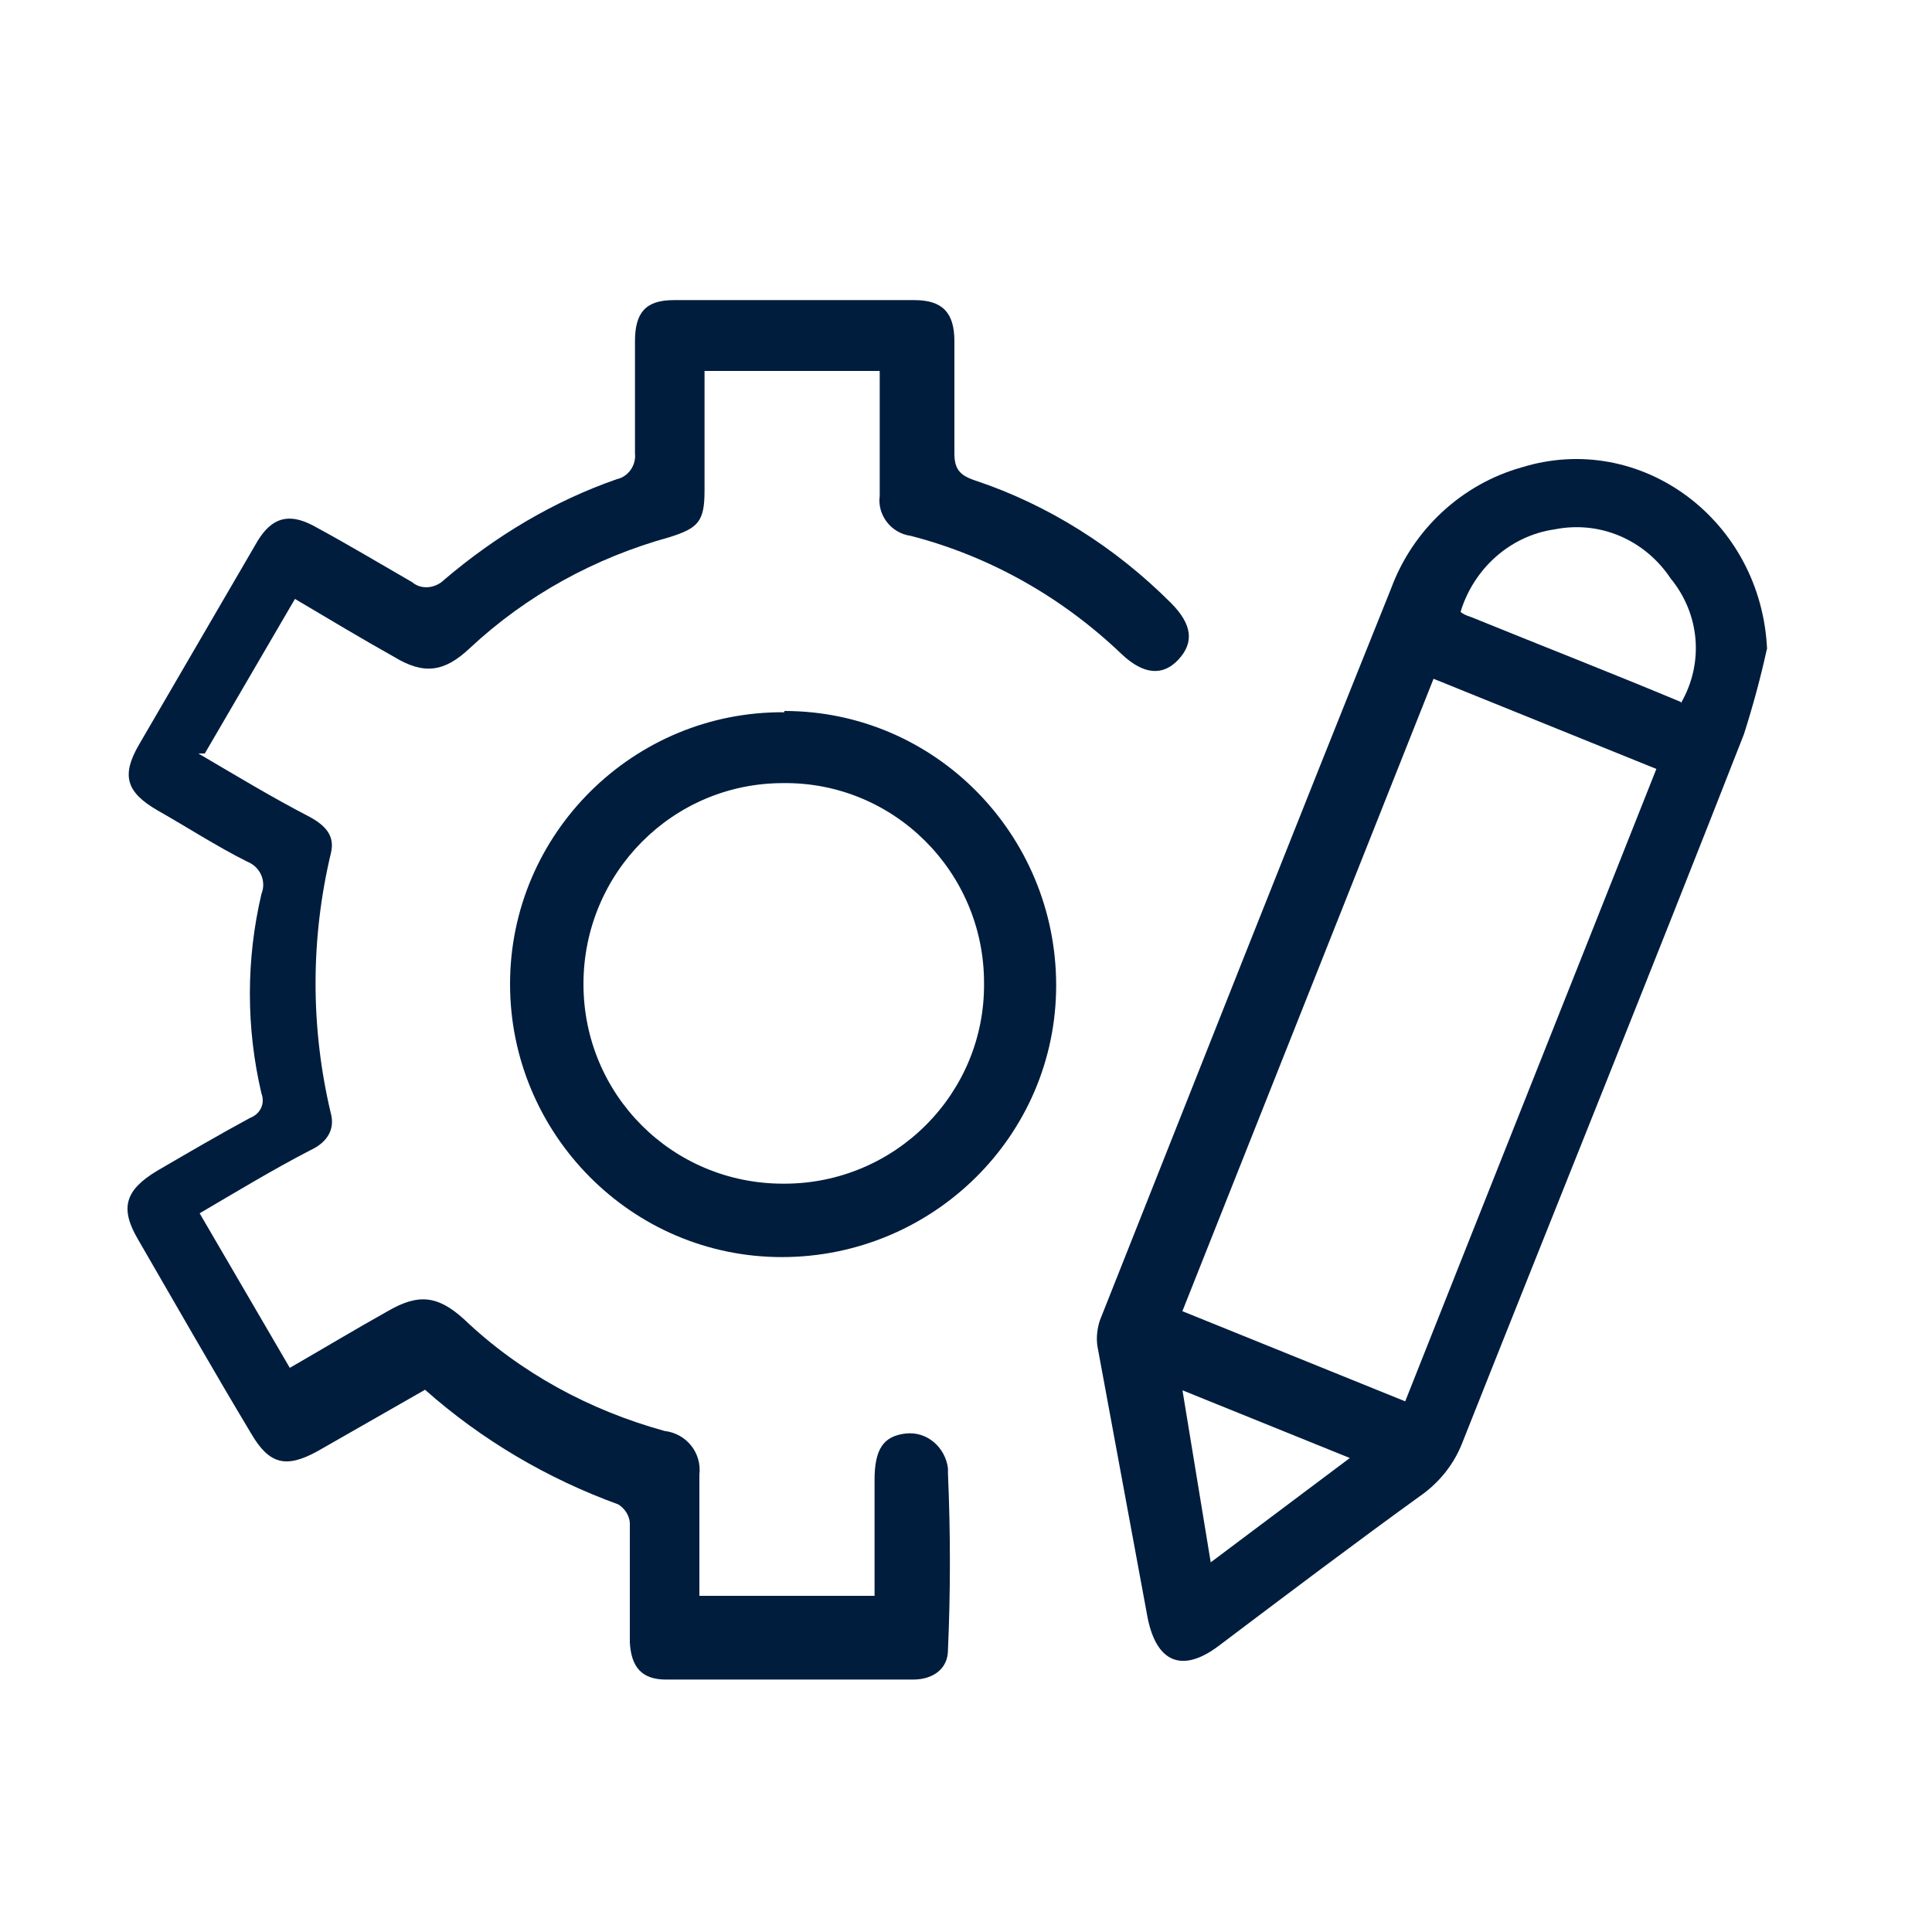 <svg xmlns="http://www.w3.org/2000/svg" xmlns:xlink="http://www.w3.org/1999/xlink" id="Layer_1" data-name="Layer 1" viewBox="0 0 150 150"><defs><style>      .cls-1 {        clip-path: url(#clippath);      }      .cls-2 {        fill: none;      }      .cls-2, .cls-3 {        stroke-width: 0px;      }      .cls-3 {        fill: #001d3e;      }    </style><clipPath id="clippath"><rect class="cls-2" x="9.7" y="23.3" width="127.5" height="107.2"></rect></clipPath></defs><g id="Group_112" data-name="Group 112"><g class="cls-1"><g id="Group_112-2" data-name="Group 112-2"><path id="Path_172" data-name="Path 172" class="cls-3" d="M15.4,58.5c2.9,1.7,5.7,3.4,8.6,4.9,1.3.7,2,1.5,1.7,2.8-1.6,6.7-1.6,13.6,0,20.3.3,1.2-.3,2.2-1.6,2.8-2.9,1.5-5.7,3.2-8.6,4.9l7,12c2.6-1.5,5.1-3,7.6-4.4,2.4-1.4,3.9-1.2,5.9.6,4.4,4.2,9.8,7.1,15.6,8.7,1.7.2,2.9,1.7,2.7,3.4,0,0,0,0,0,0,0,3.1,0,6.1,0,9.4h13.6c0-3,0-6,0-9,0-2.4.7-3.4,2.4-3.6,1.7-.2,3.1,1.1,3.3,2.7,0,.1,0,.3,0,.4.2,4.6.2,9.2,0,13.7,0,1.5-1.2,2.3-2.7,2.3-6.4,0-12.8,0-19.2,0-1.9,0-2.7-1-2.8-2.9,0-3.1,0-6.2,0-9.2,0-.6-.4-1.2-.9-1.5-5.5-2-10.6-5-15-8.9-2.8,1.6-5.6,3.2-8.4,4.8-2.4,1.3-3.7,1-5.1-1.4-3-5-5.9-10.1-8.8-15.1-1.4-2.4-1-3.8,1.5-5.3,2.4-1.4,4.8-2.8,7.2-4.1.8-.3,1.2-1.1.9-1.9,0,0,0,0,0,0-1.2-5.1-1.2-10.4,0-15.5.4-1-.1-2.1-1.1-2.5,0,0,0,0,0,0-2.4-1.2-4.7-2.7-7-4-2.4-1.4-2.8-2.7-1.4-5.1,3.1-5.3,6.1-10.5,9.2-15.8,1.1-1.8,2.4-2.2,4.3-1.2,2.6,1.4,5.1,2.9,7.7,4.4.7.6,1.8.5,2.5-.2,4-3.4,8.5-6.1,13.4-7.8.9-.2,1.5-1.1,1.4-2,0-2.9,0-5.8,0-8.7,0-2.2.8-3.2,3-3.2,6.2,0,12.4,0,18.7,0,2.2,0,3.1,1,3.1,3.2,0,2.9,0,5.8,0,8.7,0,1.2.4,1.7,1.6,2.1,5.7,1.9,10.9,5.2,15.2,9.5,1.7,1.7,1.8,3.1.6,4.4-1.2,1.3-2.7,1.2-4.4-.4-4.6-4.4-10.2-7.6-16.4-9.2-1.5-.2-2.6-1.6-2.4-3.1,0-3.2,0-6.4,0-9.7h-13.6c0,3.2,0,6.2,0,9.3,0,2.4-.5,2.9-2.7,3.6-5.8,1.6-11.1,4.5-15.5,8.6-2,1.9-3.6,2.1-5.9.7-2.5-1.4-5-2.9-7.7-4.5l-7,12"></path><path id="Path_173" data-name="Path 173" class="cls-3" d="M137.2,50.3c-.5,2.3-1.1,4.5-1.8,6.7-7.2,18.4-14.6,36.7-21.9,55.1-.6,1.5-1.6,2.8-2.9,3.8-5.4,3.9-10.7,7.9-16,11.9-2.8,2.1-4.8,1.3-5.5-2.2-1.3-7-2.6-14.1-3.9-21.1-.1-.7,0-1.4.2-2,7.5-18.9,15-37.9,22.6-56.8,1.7-4.6,5.5-8.1,10.1-9.4,9.3-2.9,18.7,4.1,19.1,14.2M111.3,52.7l-19.5,49.1,17.3,7c6.5-16.4,13-32.7,19.5-49.1l-17.3-7M130.5,54.6c1.8-3.1,1.5-6.9-.8-9.7-2-3-5.5-4.5-9-3.8-3.5.5-6.3,3.1-7.3,6.4.2.2.5.3.8.4,5.4,2.2,10.8,4.3,16.3,6.6M91.8,107.9l2.2,13.4,10.8-8.1-13.1-5.3"></path><path id="Path_174" data-name="Path 174" class="cls-3" d="M60.9,55.2c11.7,0,21.1,9.6,21.1,21.3,0,11.7-9.6,21.1-21.3,21.1-11.7,0-21.1-9.6-21.1-21.2,0-11.7,9.6-21.2,21.3-21.1M60.9,91.9c8.6,0,15.6-7,15.5-15.6,0-8.6-7-15.6-15.6-15.5-8.6,0-15.5,7-15.5,15.6,0,8.6,6.9,15.5,15.5,15.5,0,0,0,0,0,0"></path></g></g></g></svg>
